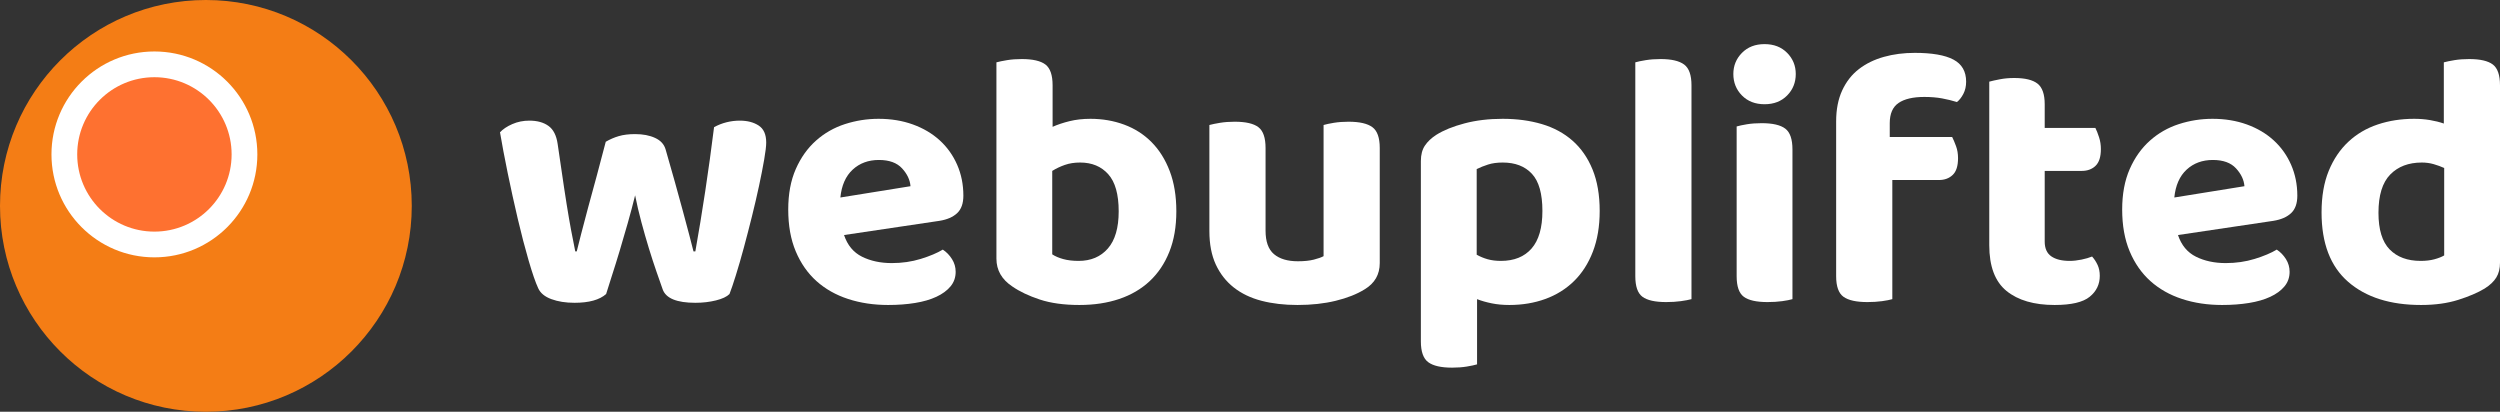 <?xml version="1.0" encoding="UTF-8"?>
<svg width="170px" height="28px" viewBox="0 0 170 28" version="1.1" xmlns="http://www.w3.org/2000/svg" xmlns:xlink="http://www.w3.org/1999/xlink">
    <rect x="0" y="0" width="170" height="28" fill="#333333" stroke="none"/>
    <title>web</title>
    <g id="Page-1" stroke="none" stroke-width="1" fill="none" fill-rule="evenodd">
        <g id="Group" fill-rule="nonzero">
            <g id="web">
                <g id="webuplifted" transform="translate(34, 3)" fill="#FFFFFF">
                    <path d="M9.188,10.282 C9.038,10.893 8.872,11.52 8.689,12.164 C8.506,12.809 8.323,13.436 8.14,14.047 C7.956,14.658 7.782,15.22 7.615,15.732 C7.449,16.244 7.316,16.665 7.216,16.995 C6.766,17.392 6.051,17.59 5.068,17.59 C4.469,17.59 3.945,17.508 3.496,17.342 C3.046,17.177 2.746,16.929 2.597,16.599 C2.414,16.203 2.197,15.575 1.947,14.716 C1.698,13.857 1.452,12.916 1.211,11.892 C0.97,10.868 0.741,9.827 0.524,8.77 C0.308,7.713 0.133,6.788 0,5.995 C0.2,5.781 0.479,5.595 0.836,5.438 C1.194,5.281 1.581,5.203 1.997,5.203 C2.53,5.203 2.963,5.322 3.296,5.562 C3.629,5.801 3.837,6.21 3.92,6.788 C4.086,7.944 4.232,8.935 4.357,9.761 C4.482,10.587 4.594,11.289 4.694,11.867 C4.794,12.445 4.881,12.912 4.956,13.267 C5.031,13.622 5.085,13.899 5.118,14.097 L5.218,14.097 C5.285,13.833 5.385,13.436 5.518,12.908 C5.651,12.379 5.809,11.78 5.992,11.111 C6.175,10.443 6.371,9.724 6.579,8.956 C6.787,8.188 6.991,7.416 7.191,6.64 C7.474,6.474 7.769,6.346 8.077,6.256 C8.385,6.165 8.755,6.119 9.188,6.119 C9.721,6.119 10.174,6.206 10.549,6.38 C10.923,6.553 11.161,6.813 11.261,7.16 C11.477,7.903 11.685,8.634 11.885,9.352 C12.084,10.071 12.268,10.736 12.434,11.347 C12.6,11.958 12.746,12.503 12.871,12.982 C12.996,13.461 13.091,13.833 13.158,14.097 L13.283,14.097 C13.516,12.792 13.741,11.425 13.957,9.997 C14.173,8.568 14.373,7.119 14.556,5.649 C14.823,5.5 15.106,5.389 15.405,5.314 C15.705,5.24 16.004,5.203 16.304,5.203 C16.82,5.203 17.249,5.314 17.59,5.537 C17.931,5.76 18.102,6.144 18.102,6.689 C18.102,6.937 18.056,7.325 17.964,7.854 C17.873,8.382 17.756,8.977 17.615,9.637 C17.473,10.298 17.311,10.996 17.128,11.731 C16.945,12.466 16.762,13.172 16.579,13.849 C16.396,14.526 16.217,15.146 16.042,15.707 C15.867,16.269 15.721,16.698 15.605,16.995 C15.422,17.177 15.114,17.322 14.681,17.429 C14.248,17.536 13.782,17.59 13.283,17.59 C12.018,17.59 11.277,17.285 11.061,16.673 C10.944,16.343 10.803,15.938 10.636,15.459 C10.47,14.98 10.299,14.456 10.124,13.886 C9.95,13.316 9.779,12.722 9.613,12.102 C9.446,11.483 9.305,10.876 9.188,10.282 Z" id="Path"></path>
                    <path d="M23.395,12.982 C23.628,13.676 24.036,14.167 24.618,14.456 C25.201,14.745 25.875,14.89 26.641,14.89 C27.34,14.89 27.997,14.795 28.613,14.605 C29.229,14.415 29.728,14.204 30.111,13.973 C30.361,14.138 30.569,14.353 30.735,14.617 C30.902,14.881 30.985,15.17 30.985,15.484 C30.985,15.864 30.869,16.194 30.636,16.475 C30.403,16.756 30.082,16.991 29.674,17.181 C29.267,17.371 28.784,17.512 28.226,17.602 C27.669,17.693 27.057,17.739 26.391,17.739 C25.409,17.739 24.502,17.602 23.67,17.33 C22.837,17.057 22.122,16.653 21.522,16.116 C20.923,15.579 20.453,14.906 20.112,14.097 C19.77,13.288 19.6,12.338 19.6,11.248 C19.6,10.191 19.77,9.274 20.112,8.498 C20.453,7.721 20.911,7.077 21.485,6.565 C22.059,6.053 22.717,5.678 23.457,5.438 C24.198,5.199 24.96,5.079 25.742,5.079 C26.591,5.079 27.369,5.207 28.076,5.463 C28.784,5.719 29.391,6.078 29.899,6.541 C30.407,7.003 30.802,7.556 31.085,8.2 C31.368,8.845 31.509,9.547 31.509,10.306 C31.509,10.835 31.368,11.231 31.085,11.495 C30.802,11.76 30.403,11.933 29.887,12.016 L23.395,12.982 Z M25.767,7.878 C25.051,7.878 24.456,8.097 23.982,8.535 C23.507,8.973 23.228,9.604 23.145,10.43 L27.914,9.662 C27.881,9.233 27.689,8.828 27.34,8.448 C26.99,8.068 26.466,7.878 25.767,7.878 Z" id="Shape"></path>
                    <path d="M40.148,5.079 C40.964,5.079 41.73,5.211 42.445,5.475 C43.161,5.739 43.781,6.136 44.305,6.664 C44.83,7.193 45.242,7.849 45.541,8.634 C45.841,9.419 45.991,10.331 45.991,11.372 C45.991,12.412 45.833,13.329 45.516,14.122 C45.2,14.914 44.755,15.579 44.181,16.116 C43.606,16.653 42.916,17.057 42.108,17.33 C41.301,17.602 40.398,17.739 39.399,17.739 C38.351,17.739 37.452,17.615 36.703,17.367 C35.954,17.119 35.33,16.822 34.83,16.475 C34.114,15.996 33.757,15.369 33.757,14.592 L33.757,1.239 C33.94,1.189 34.181,1.14 34.481,1.09 C34.78,1.041 35.113,1.016 35.479,1.016 C36.228,1.016 36.765,1.14 37.09,1.387 C37.414,1.635 37.577,2.106 37.577,2.8 L37.577,5.624 C37.91,5.475 38.292,5.347 38.725,5.24 C39.158,5.133 39.632,5.079 40.148,5.079 Z M39.449,8.052 C39.066,8.052 38.721,8.105 38.413,8.213 C38.105,8.32 37.818,8.456 37.552,8.622 L37.552,14.295 C37.751,14.427 38.001,14.535 38.301,14.617 C38.6,14.7 38.95,14.741 39.349,14.741 C40.182,14.741 40.843,14.46 41.334,13.899 C41.825,13.337 42.071,12.495 42.071,11.372 C42.071,10.215 41.834,9.373 41.359,8.845 C40.885,8.316 40.248,8.052 39.449,8.052 Z" id="Shape"></path>
                    <path d="M59.823,14.89 C59.823,15.666 59.482,16.261 58.799,16.673 C58.267,17.004 57.609,17.264 56.827,17.454 C56.045,17.644 55.179,17.739 54.23,17.739 C53.331,17.739 52.516,17.644 51.783,17.454 C51.051,17.264 50.423,16.962 49.898,16.55 C49.374,16.137 48.966,15.616 48.675,14.989 C48.384,14.361 48.238,13.601 48.238,12.709 L48.238,5.5 C48.421,5.45 48.662,5.401 48.962,5.351 C49.262,5.302 49.595,5.277 49.961,5.277 C50.71,5.277 51.247,5.401 51.571,5.649 C51.896,5.896 52.058,6.367 52.058,7.061 L52.058,12.685 C52.058,13.428 52.249,13.961 52.632,14.283 C53.015,14.605 53.556,14.766 54.255,14.766 C54.688,14.766 55.05,14.729 55.341,14.654 C55.633,14.58 55.853,14.502 56.003,14.419 L56.003,5.5 C56.169,5.45 56.402,5.401 56.702,5.351 C57.002,5.302 57.335,5.277 57.701,5.277 C58.45,5.277 58.991,5.401 59.324,5.649 C59.657,5.896 59.823,6.367 59.823,7.061 L59.823,14.89 Z" id="Path"></path>
                    <path d="M68.637,17.739 C68.204,17.739 67.804,17.702 67.438,17.627 C67.072,17.553 66.739,17.458 66.44,17.342 L66.44,21.777 C66.273,21.827 66.04,21.876 65.74,21.926 C65.441,21.975 65.108,22 64.742,22 C63.993,22 63.452,21.876 63.119,21.628 C62.786,21.381 62.619,20.91 62.619,20.216 L62.619,7.953 C62.619,7.523 62.711,7.172 62.894,6.9 C63.077,6.627 63.335,6.384 63.668,6.169 C64.167,5.855 64.808,5.595 65.591,5.389 C66.373,5.182 67.238,5.079 68.187,5.079 C69.153,5.079 70.039,5.199 70.846,5.438 C71.654,5.678 72.349,6.053 72.931,6.565 C73.514,7.077 73.967,7.73 74.292,8.523 C74.616,9.315 74.779,10.257 74.779,11.347 C74.779,12.387 74.625,13.308 74.317,14.109 C74.009,14.91 73.58,15.579 73.031,16.116 C72.482,16.653 71.833,17.057 71.084,17.33 C70.334,17.602 69.519,17.739 68.637,17.739 Z M68.062,14.741 C68.961,14.741 69.656,14.46 70.147,13.899 C70.638,13.337 70.884,12.486 70.884,11.347 C70.884,10.174 70.647,9.332 70.172,8.82 C69.698,8.308 69.036,8.052 68.187,8.052 C67.804,8.052 67.472,8.097 67.189,8.188 C66.906,8.279 66.648,8.382 66.415,8.498 L66.415,14.32 C66.648,14.452 66.897,14.555 67.164,14.63 C67.43,14.704 67.73,14.741 68.062,14.741 Z" id="Shape"></path>
                    <path d="M79.298,17.541 C78.549,17.541 78.012,17.421 77.688,17.181 C77.363,16.942 77.201,16.475 77.201,15.782 L77.201,1.239 C77.367,1.189 77.604,1.14 77.912,1.09 C78.22,1.041 78.557,1.016 78.923,1.016 C79.656,1.016 80.188,1.14 80.521,1.387 C80.854,1.635 81.021,2.106 81.021,2.8 L81.021,17.342 C80.838,17.392 80.596,17.437 80.297,17.479 C79.997,17.52 79.664,17.541 79.298,17.541 Z" id="Path"></path>
                    <path d="M87.887,17.342 C87.72,17.392 87.487,17.437 87.188,17.479 C86.888,17.52 86.555,17.541 86.189,17.541 C85.44,17.541 84.903,17.421 84.579,17.181 C84.254,16.942 84.092,16.475 84.092,15.782 L84.092,5.599 C84.258,5.55 84.491,5.5 84.791,5.45 C85.091,5.401 85.423,5.376 85.79,5.376 C86.539,5.376 87.075,5.5 87.4,5.748 C87.725,5.995 87.887,6.466 87.887,7.16 L87.887,17.342 Z M83.867,2.032 C83.867,1.47 84.063,0.991 84.454,0.595 C84.845,0.198 85.357,0 85.989,0 C86.622,0 87.134,0.198 87.525,0.595 C87.916,0.991 88.112,1.47 88.112,2.032 C88.112,2.61 87.916,3.097 87.525,3.493 C87.134,3.89 86.622,4.088 85.989,4.088 C85.357,4.088 84.845,3.89 84.454,3.493 C84.063,3.097 83.867,2.61 83.867,2.032 Z" id="Shape"></path>
                    <path d="M94.503,6.318 L98.748,6.318 C98.831,6.483 98.919,6.689 99.01,6.937 C99.102,7.185 99.147,7.457 99.147,7.755 C99.147,8.283 99.027,8.663 98.785,8.894 C98.544,9.125 98.232,9.241 97.849,9.241 L94.678,9.241 L94.678,17.342 C94.512,17.392 94.279,17.437 93.979,17.479 C93.679,17.52 93.347,17.541 92.98,17.541 C92.231,17.541 91.69,17.421 91.357,17.181 C91.025,16.942 90.858,16.475 90.858,15.782 L90.858,5.252 C90.858,4.443 90.995,3.741 91.27,3.146 C91.545,2.552 91.923,2.069 92.406,1.697 C92.889,1.325 93.455,1.049 94.104,0.867 C94.753,0.685 95.452,0.595 96.201,0.595 C97.383,0.595 98.261,0.747 98.835,1.053 C99.41,1.358 99.697,1.858 99.697,2.552 C99.697,2.866 99.634,3.142 99.509,3.382 C99.385,3.621 99.239,3.807 99.073,3.939 C98.756,3.84 98.419,3.758 98.061,3.691 C97.703,3.625 97.3,3.592 96.85,3.592 C96.085,3.592 95.502,3.729 95.103,4.001 C94.703,4.274 94.503,4.732 94.503,5.376 L94.503,6.318 Z" id="Path"></path>
                    <path d="M105.04,13.428 C105.04,13.89 105.19,14.225 105.489,14.431 C105.789,14.638 106.205,14.741 106.738,14.741 C106.987,14.741 107.254,14.712 107.537,14.654 C107.82,14.596 108.061,14.526 108.261,14.444 C108.411,14.609 108.535,14.799 108.635,15.014 C108.735,15.228 108.785,15.476 108.785,15.757 C108.785,16.335 108.556,16.81 108.098,17.181 C107.641,17.553 106.846,17.739 105.714,17.739 C104.316,17.739 103.226,17.421 102.443,16.785 C101.661,16.149 101.27,15.113 101.27,13.676 L101.27,2.552 C101.453,2.502 101.694,2.449 101.994,2.391 C102.293,2.333 102.618,2.304 102.968,2.304 C103.7,2.304 104.228,2.432 104.553,2.688 C104.878,2.944 105.04,3.411 105.04,4.088 L105.04,5.698 L108.485,5.698 C108.569,5.863 108.652,6.074 108.735,6.33 C108.818,6.586 108.86,6.854 108.86,7.135 C108.86,7.664 108.739,8.044 108.498,8.275 C108.257,8.506 107.944,8.622 107.562,8.622 L105.04,8.622 L105.04,13.428 Z" id="Path"></path>
                    <path d="M114.103,12.982 C114.336,13.676 114.744,14.167 115.327,14.456 C115.909,14.745 116.583,14.89 117.349,14.89 C118.048,14.89 118.706,14.795 119.321,14.605 C119.937,14.415 120.437,14.204 120.82,13.973 C121.069,14.138 121.277,14.353 121.444,14.617 C121.61,14.881 121.693,15.17 121.693,15.484 C121.693,15.864 121.577,16.194 121.344,16.475 C121.111,16.756 120.79,16.991 120.383,17.181 C119.975,17.371 119.492,17.512 118.934,17.602 C118.377,17.693 117.765,17.739 117.099,17.739 C116.117,17.739 115.21,17.602 114.378,17.33 C113.546,17.057 112.83,16.653 112.231,16.116 C111.631,15.579 111.161,14.906 110.82,14.097 C110.479,13.288 110.308,12.338 110.308,11.248 C110.308,10.191 110.479,9.274 110.82,8.498 C111.161,7.721 111.619,7.077 112.193,6.565 C112.767,6.053 113.425,5.678 114.166,5.438 C114.906,5.199 115.668,5.079 116.45,5.079 C117.299,5.079 118.077,5.207 118.785,5.463 C119.492,5.719 120.1,6.078 120.607,6.541 C121.115,7.003 121.51,7.556 121.793,8.2 C122.076,8.845 122.218,9.547 122.218,10.306 C122.218,10.835 122.076,11.231 121.793,11.495 C121.51,11.76 121.111,11.933 120.595,12.016 L114.103,12.982 Z M116.475,7.878 C115.759,7.878 115.164,8.097 114.69,8.535 C114.216,8.973 113.937,9.604 113.853,10.43 L118.622,9.662 C118.589,9.233 118.398,8.828 118.048,8.448 C117.699,8.068 117.174,7.878 116.475,7.878 Z" id="Shape"></path>
                    <path d="M130.158,5.079 C130.54,5.079 130.902,5.108 131.244,5.166 C131.585,5.223 131.897,5.302 132.18,5.401 L132.18,1.239 C132.363,1.189 132.604,1.14 132.904,1.09 C133.204,1.041 133.537,1.016 133.903,1.016 C134.652,1.016 135.189,1.14 135.513,1.387 C135.838,1.635 136,2.106 136,2.8 L136,14.865 C136,15.261 135.917,15.596 135.75,15.868 C135.584,16.141 135.318,16.393 134.951,16.624 C134.485,16.905 133.886,17.161 133.154,17.392 C132.421,17.623 131.581,17.739 130.632,17.739 C128.535,17.739 126.883,17.214 125.676,16.166 C124.469,15.117 123.866,13.544 123.866,11.446 C123.866,10.356 124.028,9.414 124.352,8.622 C124.677,7.829 125.122,7.168 125.688,6.64 C126.254,6.111 126.92,5.719 127.686,5.463 C128.451,5.207 129.275,5.079 130.158,5.079 Z M132.205,8.423 C131.988,8.324 131.751,8.238 131.493,8.163 C131.235,8.089 130.965,8.052 130.682,8.052 C129.783,8.052 129.067,8.324 128.535,8.869 C128.002,9.414 127.736,10.282 127.736,11.471 C127.736,12.61 127.989,13.44 128.497,13.961 C129.005,14.481 129.708,14.741 130.607,14.741 C130.956,14.741 131.269,14.704 131.543,14.63 C131.818,14.555 132.038,14.468 132.205,14.369 L132.205,8.423 Z" id="Shape"></path>
                </g>
                <g id="Group-5">
                    <circle id="Oval" fill="#F47D15" cx="14" cy="14" r="14"></circle>
                    <circle id="Oval" fill="#FFFFFF" cx="10.5" cy="10.5" r="7"></circle>
                    <circle id="Oval" fill="#FE7130" cx="10.5" cy="10.5" r="5.25"></circle>
                </g>
            </g>
        </g>
    </g>
</svg>